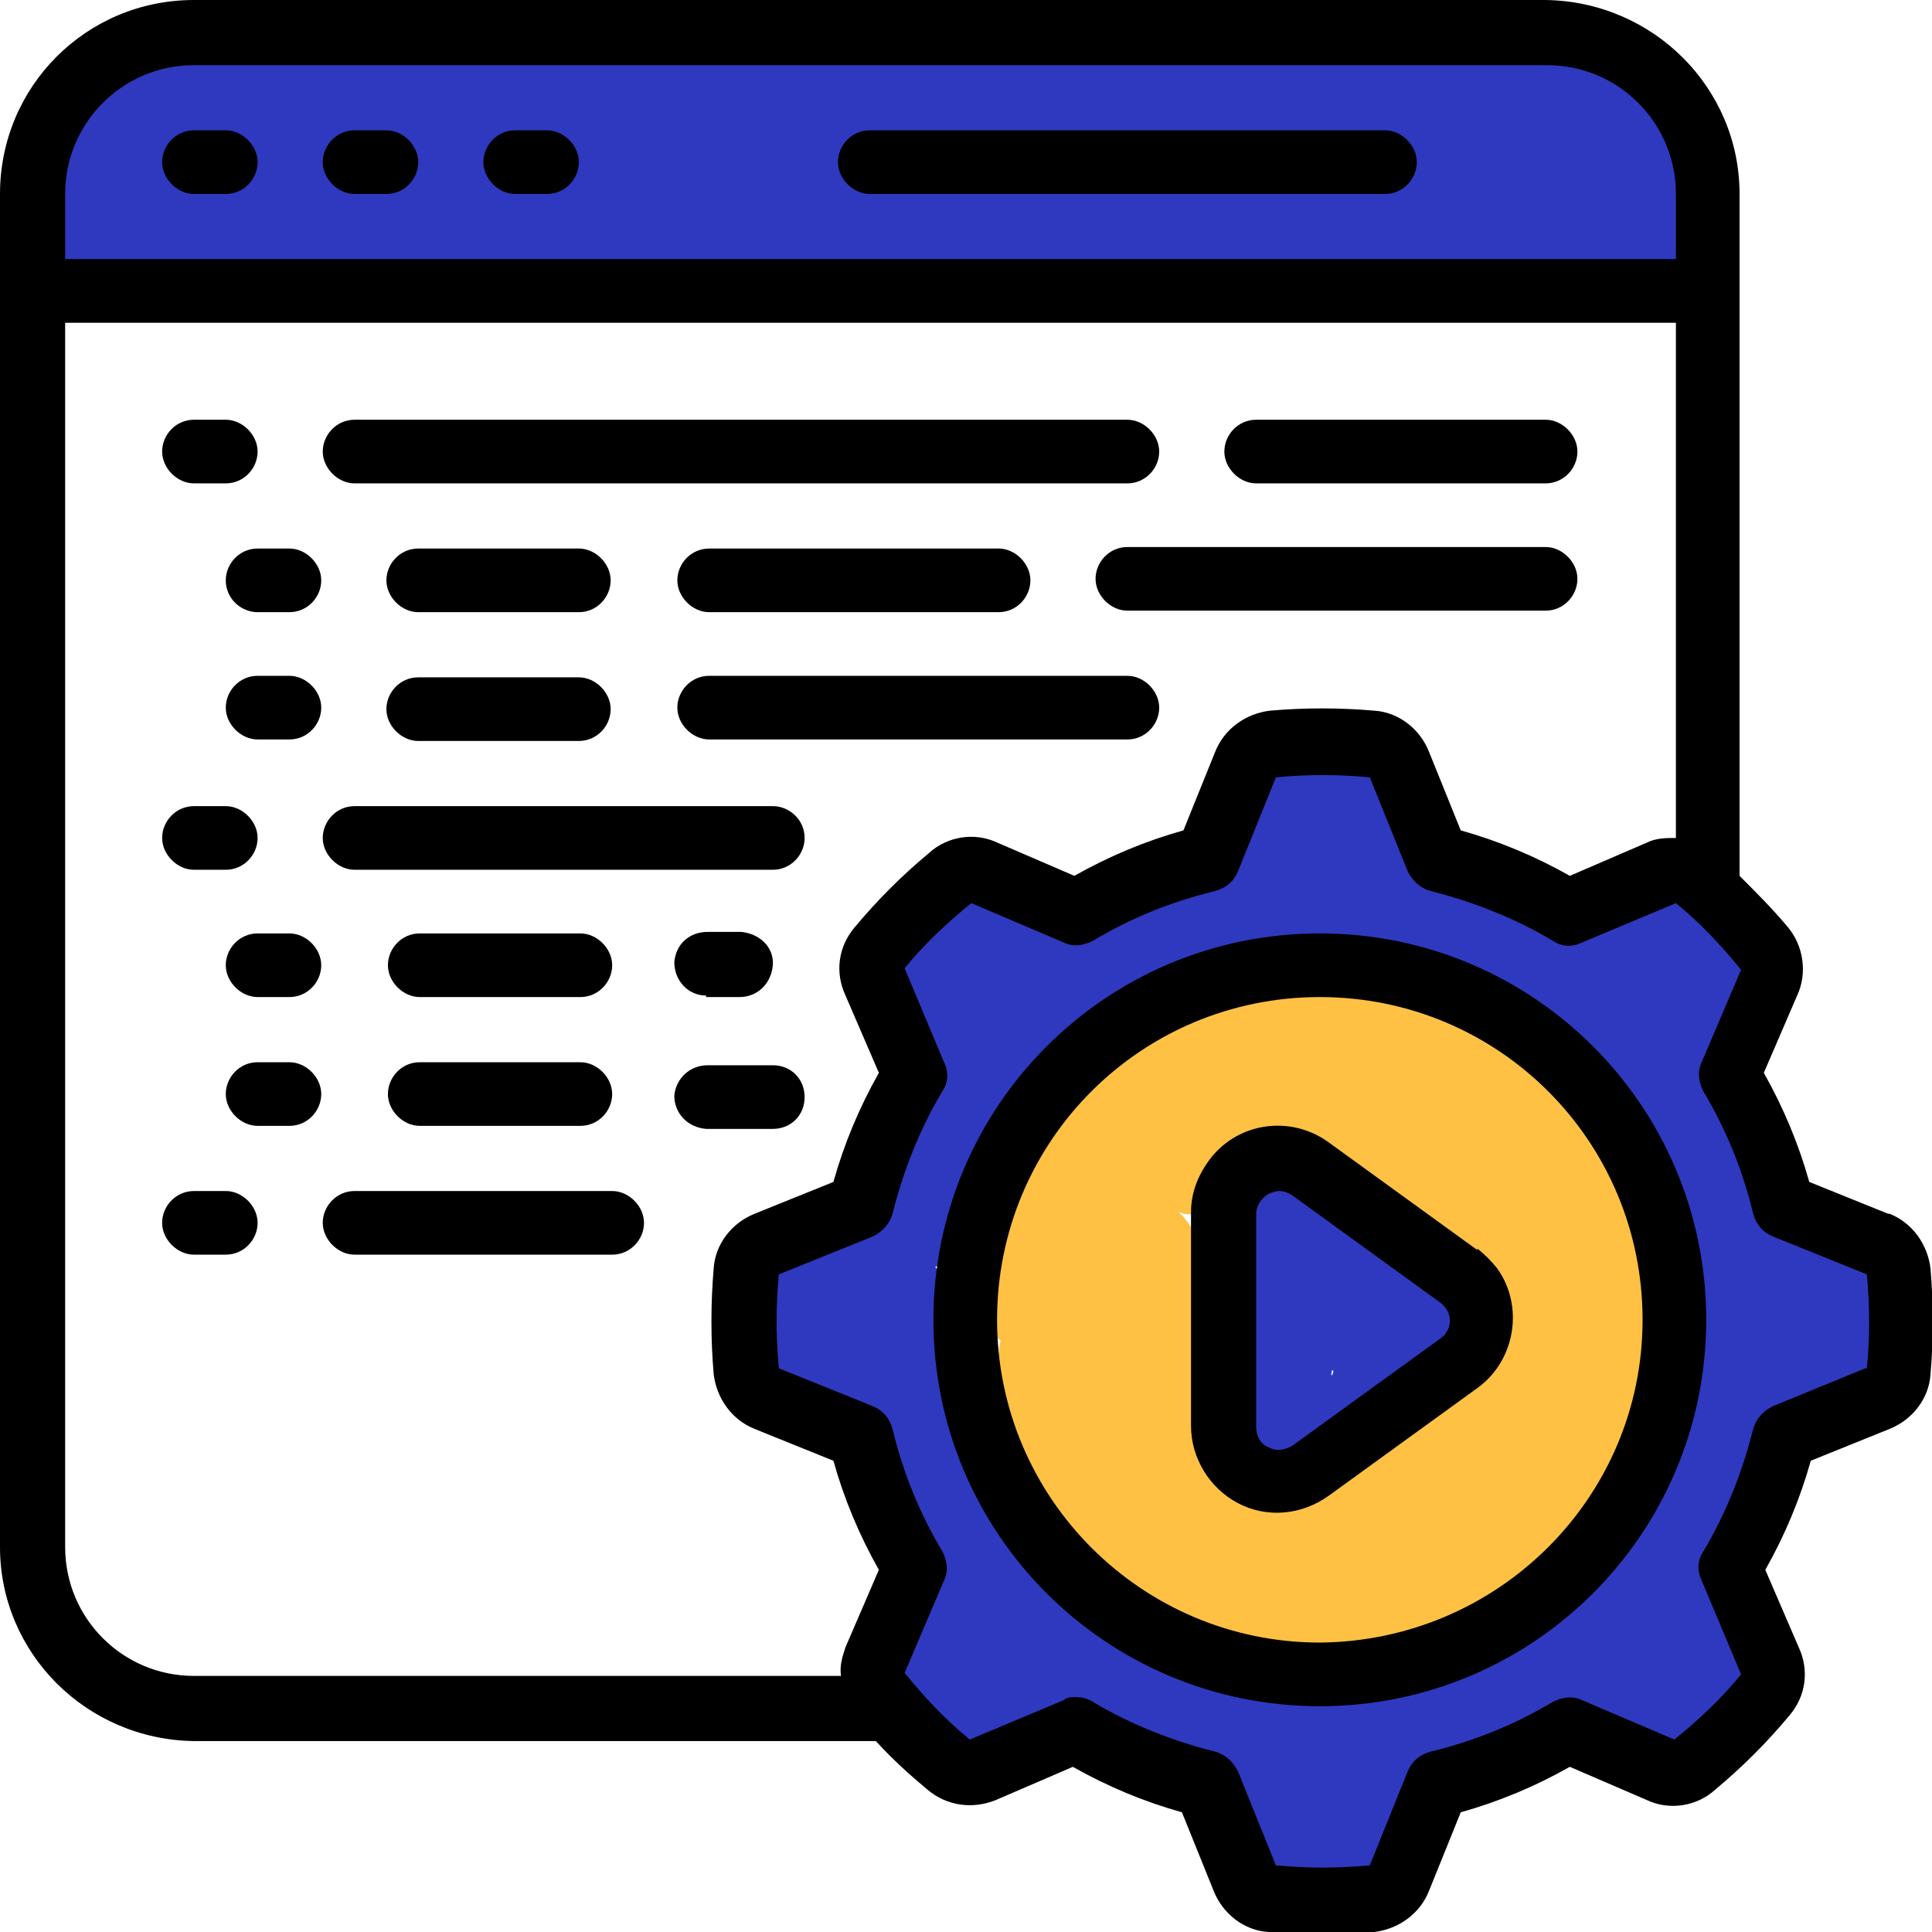 <?xml version="1.0" encoding="UTF-8"?> <svg xmlns="http://www.w3.org/2000/svg" width="127.5" height="127.5" viewBox="0 0 127.5 127.5"><defs><style> .cls-1 { fill: #fec144; } .cls-2 { fill: #2e39bf; } </style></defs><g id="Layer_2"><path class="cls-2" d="M65.2,72.2c8.4,0,8.4-13,0-13s-8.4,13,0,13h0Z"></path><path class="cls-2" d="M87.7,63.2c8.4,0,8.4-13,0-13s-8.4,13,0,13h0Z"></path><path class="cls-2" d="M109.6,72c8.4,0,8.4-13,0-13s-8.4,13,0,13h0Z"></path><path class="cls-2" d="M117.8,93.5c8.4,0,8.4-13,0-13s-8.4,13,0,13h0Z"></path><path class="cls-2" d="M109.2,115.8c8.4,0,8.4-13,0-13s-8.4,13,0,13h0Z"></path><path class="cls-2" d="M87.9,124.7c8.4,0,8.4-13,0-13s-8.4,13,0,13h0Z"></path><path class="cls-2" d="M65.4,116.4c8.4,0,8.4-13,0-13s-8.4,13,0,13h0Z"></path><path class="cls-2" d="M56.5,93.9c8.4,0,8.4-13,0-13s-8.4,13,0,13h0Z"></path><path class="cls-2" d="M64,81c.7-3.5,2.2-6.6,4.8-9.2,3.6-3.7-2.1-9.4-5.7-5.7s-5.8,7.9-6.8,12.7,6.7,7.2,7.7,2.1h0Z"></path><path class="cls-2" d="M71.2,68.5c4.2-1.9,8.4-3.5,12.8-5.1s2.7-9.5-2.1-7.7-9.8,3.7-14.7,5.9-2.4,3.7-1.4,5.5,3.5,2.3,5.5,1.4h0Z"></path><path class="cls-2" d="M91.6,63.3c3.1.5,6.1,1.4,9,2.7s4.3.5,5.5-1.4.5-4.5-1.4-5.5c-3.5-1.7-7.1-2.9-10.9-3.5s-4.3.6-4.9,2.8.7,4.6,2.8,4.9h0Z"></path><path class="cls-2" d="M104.6,69.9c5.1,0,5.2-8,0-8s-5.2,8,0,8h0Z"></path><path class="cls-2" d="M106,70.9c.9,4.9,3.4,9.4,5.8,13.7s9.3.5,6.9-4-4.2-7.5-5-11.8c-.9-5.1-8.6-2.9-7.7,2.1h0Z"></path><path class="cls-2" d="M111.1,91c-1,1.5-1.5,3.3-2,5.1s-.3,1.5-.6,2.1,0,.2-.3.5c.2-.3-.6.6-.6.6-1.6,1.4-1.4,4.2,0,5.7s4,1.4,5.7,0,2.5-3.4,3.2-5.4.7-3.3,1.6-4.6c2.8-4.3-4.1-8.4-6.9-4h0Z"></path><path class="cls-2" d="M103.4,104.7c-2.7.3-5,1.1-7.4,2.3s-4,2.3-6.3,2.5c-5.1.4-5.1,8.4,0,8s5-1,7.4-2.1,4.1-2.3,6.3-2.6,4-1.6,4-4-1.9-4.3-4-4h0Z"></path><path class="cls-2" d="M85.8,110.5c-11.6-1-20.4-9-23.1-20.2s-8.9-2.9-7.7,2.1c3.5,14.8,15.7,24.8,30.8,26.1s5.1-7.6,0-8h0Z"></path><path class="cls-2" d="M79.8,81.2c0,3.6-.6,7.8.3,11.3s5.6,5.6,8.9,3.1,2.9-2.4,4.4-3.5,2.7-2.1,2.9-4c.5-4.3-4.4-6.3-7.3-8.3-4.3-2.9-8.3,4.1-4,6.9s1.5,1,2.3,1.5,1.8,1.1,1.6.8l-.5-2v.5c.2-.7.4-1.3.6-2,.4-.7-.7.5-.9.6-.6.4-1.1.9-1.7,1.3-.9.7-1.7,1.6-2.7,2l2-.5h-.6c.7.1,1.3.3,2,.5l-.5-.3,1.4,1.4c-.1.4-.2.3-.1,0,0-.4,0-.8,0-1.2,0-.9,0-1.8,0-2.7v-5.4c0-5.1-8-5.2-8,0h0Z"></path><path class="cls-1" d="M89.1,64.9c-2.8,0-5.8-.1-8.6.1s-4.9,2.7-7.6,4.6c-5.1,3.6-8.4,8.7-8.6,15.1s11.7,7.7,12,0,1.2-3.6,2.8-4.8c2.3-1.8,4.1-3.1,5.8-5.6l-2.2,2.2.7-.3-3,.8c2.8-.2,5.7,0,8.6-.1,7.7,0,7.7-12.1,0-12h0Z"></path><path class="cls-1" d="M67.2,82.9c.2,5.5.5,11,.7,16.5h12c-.4-3.3-2.3-6.8-2-10.1s-3-6-6-6-5.7,2.8-6,6,1.6,6.5,2,10.1,2.5,6,6,6,6.1-2.7,6-6c-.2-5.5-.5-11-.7-16.5s-12.3-7.7-12,0h0Z"></path><path class="cls-1" d="M77.2,106.6c3.8,2.1,8.2,3.9,12.5,3.1s6.9-4.5,10.7-6.5c6.9-3.5.8-13.9-6.1-10.4-2.4,1.3-4.4,2.9-6.5,4.6s.3.6-1,.3-2.4-.9-3.6-1.5c-6.8-3.7-12.8,6.6-6.1,10.4h0Z"></path><path class="cls-1" d="M101.2,104.5c3.3-6,9.1-10,8.9-17.5s-1.8-7.1-4-9.9-2.1-2.2-3.3-3.2c-.8-.6-1.6-1.3-2.4-1.9-2.1-1.9-2.3-.8-.8,3.3l-3.6,2.8.9-.3-4.6-.6c2.2,1.2,4.1,3.3,6,5,5.8,5.1,14.3-3.4,8.5-8.5-3.6-3.2-8-8.9-13.4-7.3-4.6,1.3-6.6,6.7-4.5,10.9s8.7,5.4,9.3,9.9-5.5,8.3-7.2,11.4c-3.7,6.8,6.6,12.8,10.4,6.1h0Z"></path></g><g id="Layer_1"><rect class="cls-2" x="3.9" y="3.9" width="107" height="15.9"></rect><path d="M124.6,80.1l-5.2-2.1c-.7-2.5-1.7-4.9-3-7.2l2.2-5.1c.7-1.5.4-3.3-.6-4.5-1-1.2-2.1-2.3-3.2-3.4V12.8c0-7-5.7-12.7-12.8-12.8H12.8C5.7,0,0,5.7,0,12.8v89.3c0,7,5.7,12.7,12.8,12.8h45c1.1,1.2,2.2,2.2,3.4,3.2,1.3,1.1,3,1.3,4.5.7l5.1-2.2c2.3,1.3,4.7,2.3,7.2,3l2.1,5.2c.6,1.5,2,2.6,3.6,2.7,1.2.1,2.4.2,3.6.2s2.3,0,3.4-.2c1.6-.2,3-1.2,3.6-2.7l2.1-5.2c2.5-.7,4.9-1.7,7.2-3l5.1,2.2c1.5.7,3.3.4,4.5-.7,1.8-1.5,3.4-3.1,4.9-4.9,1.1-1.3,1.3-3,.6-4.5l-2.2-5.1c1.3-2.3,2.3-4.7,3-7.2l5.2-2.1c1.5-.6,2.6-2,2.7-3.6.2-2.3.2-4.6,0-7-.2-1.6-1.2-3-2.7-3.6ZM12.8,4.3h89.3c4.7,0,8.5,3.8,8.5,8.5v4.3H4.3v-4.3c0-4.7,3.8-8.5,8.5-8.5ZM4.3,102V21.3h106.3v34c-.6,0-1.3,0-1.9.3l-5.1,2.2c-2.3-1.3-4.7-2.3-7.2-3l-2.1-5.2c-.6-1.5-2-2.6-3.6-2.7-2.3-.2-4.6-.2-6.9,0-1.6.2-3,1.2-3.6,2.7l-2.1,5.2c-2.5.7-4.9,1.7-7.2,3l-5.1-2.2c-1.5-.7-3.3-.4-4.5.7-1.8,1.5-3.4,3.1-4.9,4.9-1.1,1.3-1.3,3-.6,4.5l2.2,5.1c-1.3,2.3-2.3,4.7-3,7.2l-5.2,2.1c-1.5.6-2.6,2-2.7,3.6-.2,2.3-.2,4.7,0,7,.2,1.6,1.2,3,2.7,3.6l5.2,2.1c.7,2.5,1.7,4.9,3,7.2l-2.2,5.1c-.2.6-.4,1.2-.3,1.9H12.8c-4.7,0-8.5-3.8-8.5-8.5ZM123.1,90.3l-6.1,2.5c-.6.3-1.1.8-1.3,1.5-.7,2.8-1.8,5.6-3.3,8.1-.4.6-.4,1.3-.1,1.9l2.6,6.2c-1.3,1.6-2.8,3-4.4,4.3l-6.1-2.6c-.6-.3-1.3-.2-1.9.1-2.5,1.5-5.2,2.6-8.1,3.3-.7.2-1.2.6-1.5,1.3l-2.5,6.2c-2.1.2-4.1.2-6.2,0l-2.5-6.2c-.3-.6-.8-1.1-1.5-1.3-2.8-.7-5.6-1.8-8.1-3.3-.3-.2-.7-.3-1.1-.3-.3,0-.6,0-.8.2l-6.2,2.6c-1.6-1.3-3-2.8-4.3-4.4l2.6-6.1c.3-.6.2-1.3-.1-1.9-1.5-2.5-2.6-5.2-3.3-8.1-.2-.7-.6-1.2-1.3-1.5l-6.2-2.5h0c-.2-2.1-.2-4.2,0-6.2l6.2-2.5c.6-.3,1.1-.8,1.3-1.5.7-2.8,1.8-5.6,3.3-8.1.4-.6.4-1.3.1-1.9l-2.6-6.2c1.3-1.6,2.8-3,4.4-4.3l6.1,2.6c.6.3,1.3.2,1.9-.1,2.5-1.5,5.2-2.6,8.1-3.3.7-.2,1.2-.6,1.5-1.3l2.5-6.2c2.1-.2,4.1-.2,6.2,0l2.5,6.2c.3.6.8,1.1,1.5,1.3,2.8.7,5.6,1.8,8.1,3.3.6.4,1.3.4,1.9.1l6.2-2.6c1.6,1.3,3,2.8,4.3,4.4l-2.6,6.1c-.3.6-.2,1.3.1,1.9,1.5,2.5,2.6,5.2,3.3,8.1.2.7.6,1.2,1.3,1.5l6.2,2.5c.2,2.1.2,4.2,0,6.2Z"></path><path d="M87.1,61.6c-14.1,0-25.5,11.4-25.5,25.5s11.4,25.5,25.5,25.5,25.5-11.4,25.5-25.5c0-14.1-11.4-25.5-25.5-25.5ZM87.1,108.4c-11.7,0-21.3-9.5-21.3-21.3s9.5-21.3,21.3-21.3,21.3,9.5,21.3,21.3c0,11.7-9.5,21.2-21.3,21.3Z"></path><path d="M97.5,82.5l-9.8-7.1c-2.6-1.9-6.2-1.3-8,1.3-.7,1-1.1,2.1-1.1,3.3v14.1c0,2.1,1.2,4.1,3.1,5.1,1.9,1,4.2.8,6-.5l9.8-7.1h0c2.5-1.8,3.1-5.4,1.3-7.9-.4-.5-.8-.9-1.3-1.3h0ZM95.1,88.3l-9.8,7.1c-.5.3-1.1.4-1.6.1-.5-.2-.8-.7-.8-1.3v-14.1c0-.5.3-1,.8-1.3.2-.1.5-.2.7-.2.3,0,.6.1.9.3l9.8,7.1c.6.5.8,1.3.3,2,0,.1-.2.2-.3.3h0Z"></path><path d="M12.8,12.8h2.1c1.2,0,2.1-1,2.1-2.1s-1-2.1-2.1-2.1h-2.1c-1.2,0-2.1,1-2.1,2.1s1,2.1,2.1,2.1Z"></path><path d="M23.4,12.8h2.1c1.2,0,2.1-1,2.1-2.1s-1-2.1-2.1-2.1h-2.1c-1.2,0-2.1,1-2.1,2.1s1,2.1,2.1,2.1Z"></path><path d="M34,12.8h2.1c1.2,0,2.1-1,2.1-2.1s-1-2.1-2.1-2.1h-2.1c-1.2,0-2.1,1-2.1,2.1s1,2.1,2.1,2.1Z"></path><path d="M57.4,12.8h34c1.2,0,2.1-1,2.1-2.1s-1-2.1-2.1-2.1h-34c-1.2,0-2.1,1-2.1,2.1s1,2.1,2.1,2.1Z"></path><path d="M12.8,31.9h2.1c1.2,0,2.1-1,2.1-2.1s-1-2.1-2.1-2.1h-2.1c-1.2,0-2.1,1-2.1,2.1s1,2.1,2.1,2.1Z"></path><path d="M23.4,31.9h51c1.2,0,2.1-1,2.1-2.1s-1-2.1-2.1-2.1H23.4c-1.2,0-2.1,1-2.1,2.1s1,2.1,2.1,2.1Z"></path><path d="M12.8,57.4h2.1c1.2,0,2.1-1,2.1-2.1s-1-2.1-2.1-2.1h-2.1c-1.2,0-2.1,1-2.1,2.1s1,2.1,2.1,2.1Z"></path><path d="M53.1,55.3c0-1.2-1-2.1-2.1-2.1h-27.6c-1.2,0-2.1,1-2.1,2.1s1,2.1,2.1,2.1h27.6c1.2,0,2.1-1,2.1-2.1Z"></path><path d="M14.9,78.6h-2.1c-1.2,0-2.1,1-2.1,2.1s1,2.1,2.1,2.1h2.1c1.2,0,2.1-1,2.1-2.1s-1-2.1-2.1-2.1Z"></path><path d="M40.4,78.6h-17c-1.2,0-2.1,1-2.1,2.1s1,2.1,2.1,2.1h17c1.2,0,2.1-1,2.1-2.1s-1-2.1-2.1-2.1Z"></path><path d="M14.9,38.3c0,1.2,1,2.1,2.1,2.1h2.1c1.2,0,2.1-1,2.1-2.1s-1-2.1-2.1-2.1h-2.1c-1.2,0-2.1,1-2.1,2.1Z"></path><path d="M46.8,40.4h19.1c1.2,0,2.1-1,2.1-2.1s-1-2.1-2.1-2.1h-19.1c-1.2,0-2.1,1-2.1,2.1s1,2.1,2.1,2.1Z"></path><path d="M27.6,40.4h10.6c1.2,0,2.1-1,2.1-2.1s-1-2.1-2.1-2.1h-10.6c-1.2,0-2.1,1-2.1,2.1s1,2.1,2.1,2.1Z"></path><path d="M19.1,44.6h-2.1c-1.2,0-2.1,1-2.1,2.1s1,2.1,2.1,2.1h2.1c1.2,0,2.1-1,2.1-2.1s-1-2.1-2.1-2.1Z"></path><path d="M74.4,44.6h-27.6c-1.2,0-2.1,1-2.1,2.1s1,2.1,2.1,2.1h27.6c1.2,0,2.1-1,2.1-2.1s-1-2.1-2.1-2.1Z"></path><path d="M27.6,48.9h10.6c1.2,0,2.1-1,2.1-2.1s-1-2.1-2.1-2.1h-10.6c-1.2,0-2.1,1-2.1,2.1s1,2.1,2.1,2.1Z"></path><path d="M19.1,61.6h-2.1c-1.2,0-2.1,1-2.1,2.1s1,2.1,2.1,2.1h2.1c1.2,0,2.1-1,2.1-2.1s-1-2.1-2.1-2.1Z"></path><path d="M46.6,65.8h2.2c0,0,0,0,0,0,1.2,0,2.1-.9,2.2-2.1s-.9-2.1-2.1-2.2h-2.2c-1.2,0-2.1.8-2.2,2,0,1.2.9,2.2,2.1,2.2,0,0,0,0,0,0Z"></path><path d="M38.3,61.6h-10.6c-1.2,0-2.1,1-2.1,2.1s1,2.1,2.1,2.1h10.6c1.2,0,2.1-1,2.1-2.1s-1-2.1-2.1-2.1Z"></path><path d="M19.1,70.1h-2.1c-1.2,0-2.1,1-2.1,2.1s1,2.1,2.1,2.1h2.1c1.2,0,2.1-1,2.1-2.1s-1-2.1-2.1-2.1Z"></path><path d="M51,74.5c1.2,0,2.1-.9,2.1-2.1,0-1.2-.9-2.1-2.1-2.1h-4.3c-1.2,0-2.1.9-2.2,2,0,1.2.9,2.1,2.1,2.2h4.3c0,0,0,0,0,0Z"></path><path d="M38.3,70.1h-10.6c-1.2,0-2.1,1-2.1,2.1s1,2.1,2.1,2.1h10.6c1.2,0,2.1-1,2.1-2.1s-1-2.1-2.1-2.1Z"></path><path d="M82.9,31.9h19.1c1.2,0,2.1-1,2.1-2.1s-1-2.1-2.1-2.1h-19.1c-1.2,0-2.1,1-2.1,2.1s1,2.1,2.1,2.1Z"></path><path d="M102,36.1h-27.6c-1.2,0-2.1,1-2.1,2.1s1,2.1,2.1,2.1h27.6c1.2,0,2.1-1,2.1-2.1s-1-2.1-2.1-2.1Z"></path></g></svg> 
